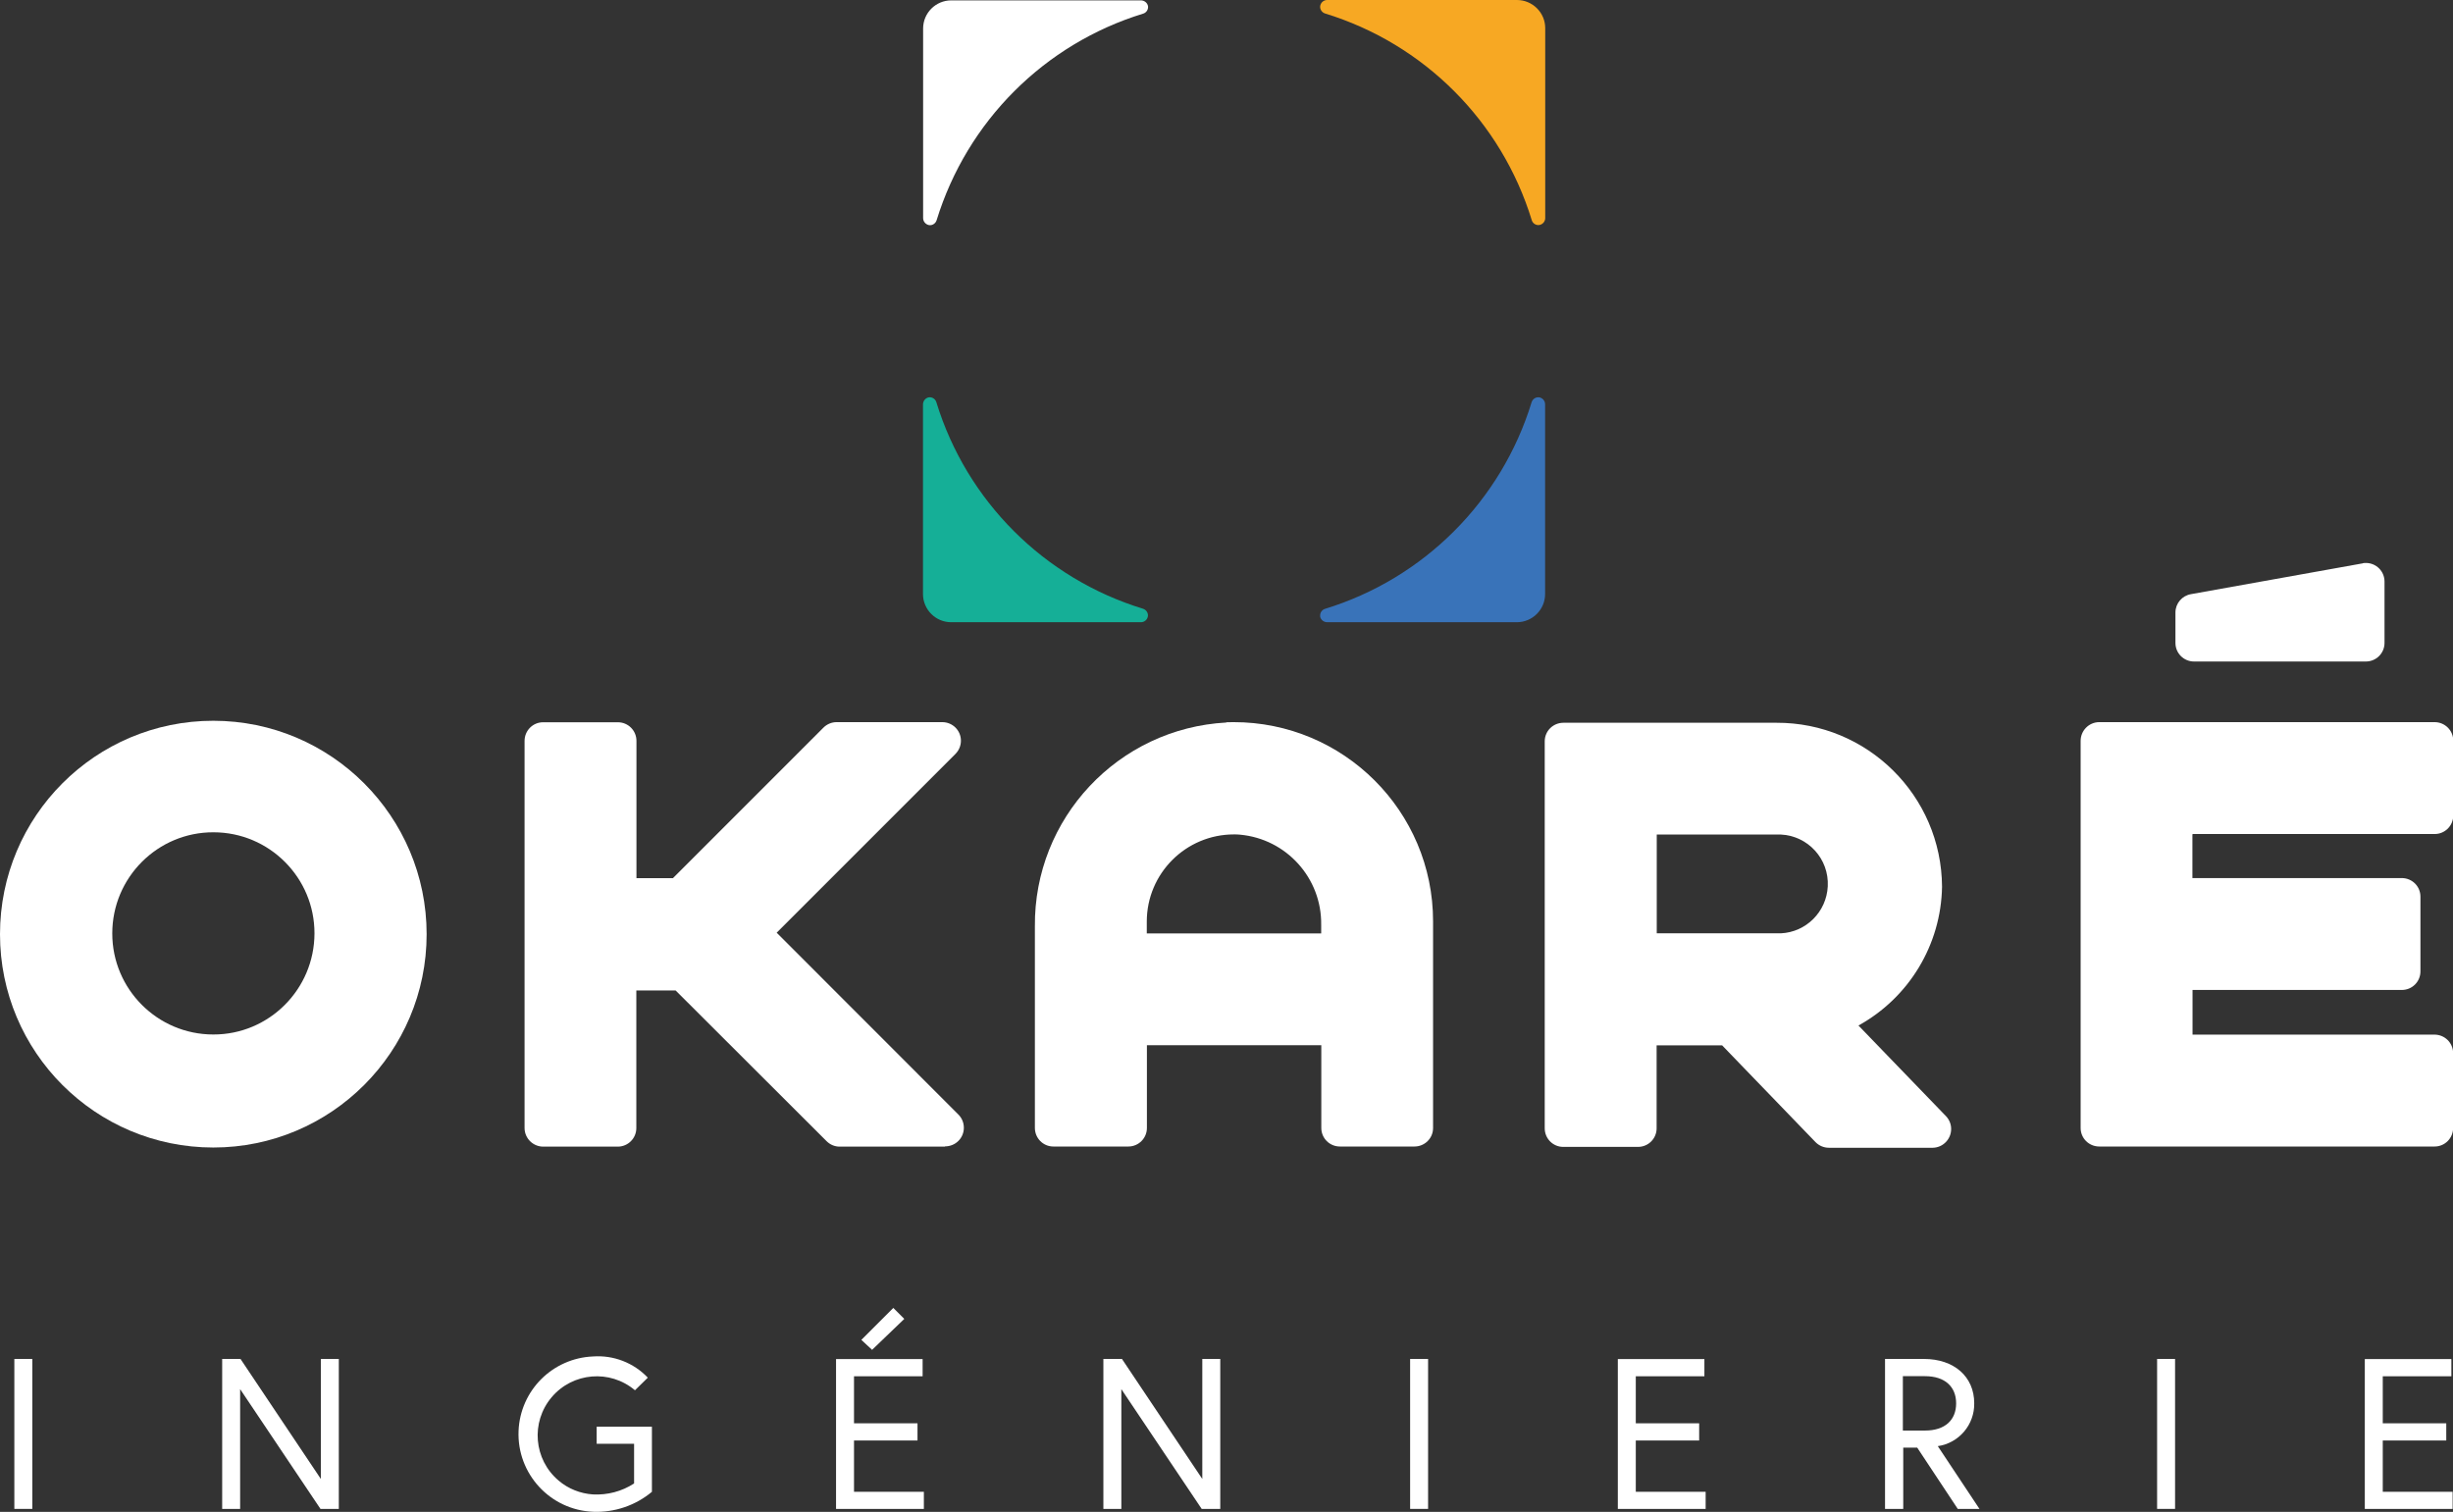 <?xml version="1.0" encoding="UTF-8"?><svg id="Calque_2" xmlns="http://www.w3.org/2000/svg" viewBox="0 0 196.64 121.2"><rect x="0" y="0" width="196.64" height="121.2" fill="#333333" stroke="none"/><defs><style>.cls-1{fill:#3973b9;}.cls-1,.cls-2,.cls-3,.cls-4{stroke-width:0px;}.cls-2{fill:#f7a823;}.cls-3{fill:#15af97;}.cls-4{fill:#fff;}</style></defs><g id="Calque_1-2"><g id="logo"><path class="cls-4" d="M17.1,57.78c-9.45,0-17.1,7.66-17.1,17.11s7.66,17.1,17.1,17.1,17.1-7.66,17.1-17.1-7.66-17.11-17.1-17.11ZM17.1,82.93c-4.47,0-8.1-3.63-8.1-8.1h0c0-4.49,3.64-8.12,8.11-8.11,4.48,0,8.11,3.64,8.1,8.11s-3.64,8.11-8.11,8.1Z"/><path id="Tracé_2" class="cls-4" d="M75.76,91.92h-8.45c-.4,0-.77-.16-1.05-.44l-12.1-12.08h-3.15v11.03c0,.83-.67,1.49-1.49,1.49h-5.97c-.82,0-1.49-.66-1.5-1.48,0,0,0-.01,0-.02v-31.02c0-.83.66-1.5,1.49-1.5,0,0,0,0,.01,0h5.98c.83,0,1.49.67,1.49,1.49,0,0,0,0,0,0v11.01h2.92l12.07-12.07c.28-.28.66-.44,1.06-.44h8.46c.83,0,1.5.66,1.5,1.49,0,.4-.16.78-.44,1.06l-14.33,14.33,14.57,14.58c.58.58.58,1.53,0,2.11-.29.29-.68.44-1.08.44h0Z"/><path id="Tracé_3" class="cls-4" d="M98.31,57.92c-8.67.47-15.43,7.67-15.35,16.35v16.15c0,.82.66,1.49,1.48,1.49,0,0,.01,0,.02,0h5.99c.83,0,1.49-.67,1.49-1.49v-6.63h13.98v6.63c0,.83.67,1.49,1.49,1.49,0,0,0,0,0,0h5.98c.82,0,1.49-.66,1.49-1.48,0,0,0-.01,0-.02v-16.55c0-8.83-7.17-15.98-16-15.97-.19,0-.39,0-.58.01h0ZM91.93,74.82v-.94c0-3.86,3.13-6.99,6.99-6.99.16,0,.32,0,.48.02,3.72.34,6.56,3.48,6.51,7.22v.7h-13.98Z"/><path id="Tracé_4" class="cls-4" d="M156.01,89.49l-7.03-7.28c4.06-2.24,6.62-6.48,6.7-11.12-.04-7.3-5.99-13.18-13.28-13.15h-17.07c-.83,0-1.5.66-1.5,1.49,0,0,0,0,0,.01v31.01c0,.82.66,1.49,1.48,1.49,0,0,.01,0,.02,0h5.98c.83,0,1.49-.67,1.49-1.49v-6.65h5.25l7.48,7.75c.28.29.67.46,1.08.46h8.32c.83-.01,1.49-.7,1.48-1.52,0-.37-.15-.73-.4-1h0ZM132.81,66.9h9.94c2.19.1,3.88,1.96,3.77,4.15-.1,2.04-1.73,3.68-3.77,3.77h-9.94v-7.93Z"/><path id="Tracé_5" class="cls-4" d="M175.75,66.89v3.5h16.78c.83,0,1.5.66,1.5,1.49,0,0,0,0,0,.01v5.98c0,.83-.67,1.49-1.49,1.49,0,0,0,0,0,0h-16.78v3.58h19.39c.83,0,1.5.66,1.5,1.49h0v5.99c0,.82-.66,1.49-1.48,1.49,0,0-.01,0-.02,0h-26.87c-.82,0-1.49-.66-1.49-1.48,0,0,0-.01,0-.02v-31.02c0-.82.66-1.49,1.48-1.5,0,0,.01,0,.02,0h26.87c.83,0,1.5.66,1.5,1.49,0,0,0,0,0,.01v5.98c0,.83-.67,1.49-1.49,1.49,0,0,0,0,0,0h-19.39ZM189.41,45.16l-13.77,2.47c-.72.12-1.25.74-1.25,1.47v2.44c0,.83.67,1.49,1.49,1.49,0,0,0,0,0,0h13.77c.83,0,1.5-.66,1.5-1.49h0v-4.92c0-.83-.67-1.49-1.49-1.49-.08,0-.17,0-.25.02h0Z"/><path id="Tracé_6" class="cls-4" d="M92.03.5c.03.26-.13.51-.38.59-7.93,2.43-14.13,8.64-16.57,16.57-.08.25-.33.42-.59.39-.29-.05-.5-.3-.49-.59V2.29c0-1.25,1.01-2.26,2.26-2.26h15.19c.28,0,.53.19.58.47Z"/><path id="Tracé_7" class="cls-2" d="M123.38,18.04c-.26.03-.51-.13-.59-.39-2.43-7.93-8.64-14.14-16.57-16.57-.25-.08-.42-.33-.39-.59.04-.29.29-.5.58-.49h15.19c1.25,0,2.27,1.01,2.27,2.26,0,0,0,.02,0,.03v15.19c0,.28-.21.52-.49.56Z"/><path id="Tracé_8" class="cls-1" d="M105.83,49.4c-.03-.26.13-.51.38-.59,7.93-2.43,14.14-8.64,16.57-16.57.08-.25.33-.42.59-.39.29.04.5.29.49.58v15.19c0,1.25-1.02,2.26-2.27,2.26h-15.19c-.29,0-.54-.2-.58-.49Z"/><path id="Tracé_9" class="cls-3" d="M74.47,31.85c.26-.03.51.13.59.39,2.43,7.93,8.64,14.13,16.57,16.56.25.08.42.33.39.59-.04.29-.29.5-.58.49h-15.19c-1.25,0-2.26-1.02-2.26-2.26v-15.19c0-.29.2-.54.49-.58Z"/><path id="Tracé_10" class="cls-4" d="M1.15,108.94h1.44v12.02h-1.44v-12.02Z"/><path id="Tracé_11" class="cls-4" d="M19.28,108.94l6.44,9.62v-9.62h1.44v12.02h-1.47l-6.44-9.6v9.6h-1.44v-12.02h1.47Z"/><path id="Tracé_12" class="cls-4" d="M47.83,114.37h4.43v5.22c-1.32,1.1-3,1.67-4.72,1.6-3.44-.14-6.11-3.05-5.97-6.48.13-3.24,2.72-5.83,5.96-5.97,1.65-.12,3.26.5,4.4,1.7l-1.03,1.01c-2-1.69-4.99-1.44-6.68.56-1.69,2-1.44,4.99.56,6.68.77.66,1.74,1.04,2.75,1.11,1.16.06,2.32-.24,3.3-.88v-3.18h-3v-1.38Z"/><path id="Tracé_13" class="cls-4" d="M68.46,114.1h5.09v1.38h-5.09v4.11h5.6v1.37h-7.04v-12.01h6.94v1.38h-5.5v3.78ZM72.5,105.72l-2.59,2.49-.86-.8,2.56-2.56.88.88Z"/><path id="Tracé_14" class="cls-4" d="M89.94,108.94l6.44,9.62v-9.62h1.44v12.02h-1.49l-6.44-9.6v9.6h-1.44v-12.02h1.49Z"/><path id="Tracé_15" class="cls-4" d="M113.04,108.94h1.44v12.02h-1.44v-12.02Z"/><path id="Tracé_16" class="cls-4" d="M131.13,114.1h5.08v1.38h-5.08v4.11h5.6v1.37h-7.04v-12.01h6.94v1.38h-5.5v3.78Z"/><path id="Tracé_17" class="cls-4" d="M151.11,108.94h3.13c2.39,0,4.02,1.41,4.02,3.55.03,1.72-1.22,3.19-2.92,3.44l3.34,5.03h-1.74l-3.25-4.91h-1.12v4.91h-1.46v-12.02ZM156.81,112.5c0-1.32-.88-2.18-2.5-2.18h-1.77v4.36h1.77c1.63,0,2.5-.86,2.5-2.18h0Z"/><path id="Tracé_18" class="cls-4" d="M172.92,108.94h1.44v12.02h-1.44v-12.02Z"/><path id="Tracé_19" class="cls-4" d="M191.01,114.1h5.09v1.38h-5.09v4.11h5.6v1.37h-7.04v-12.01h6.94v1.38h-5.5v3.78Z"/></g></g></svg>